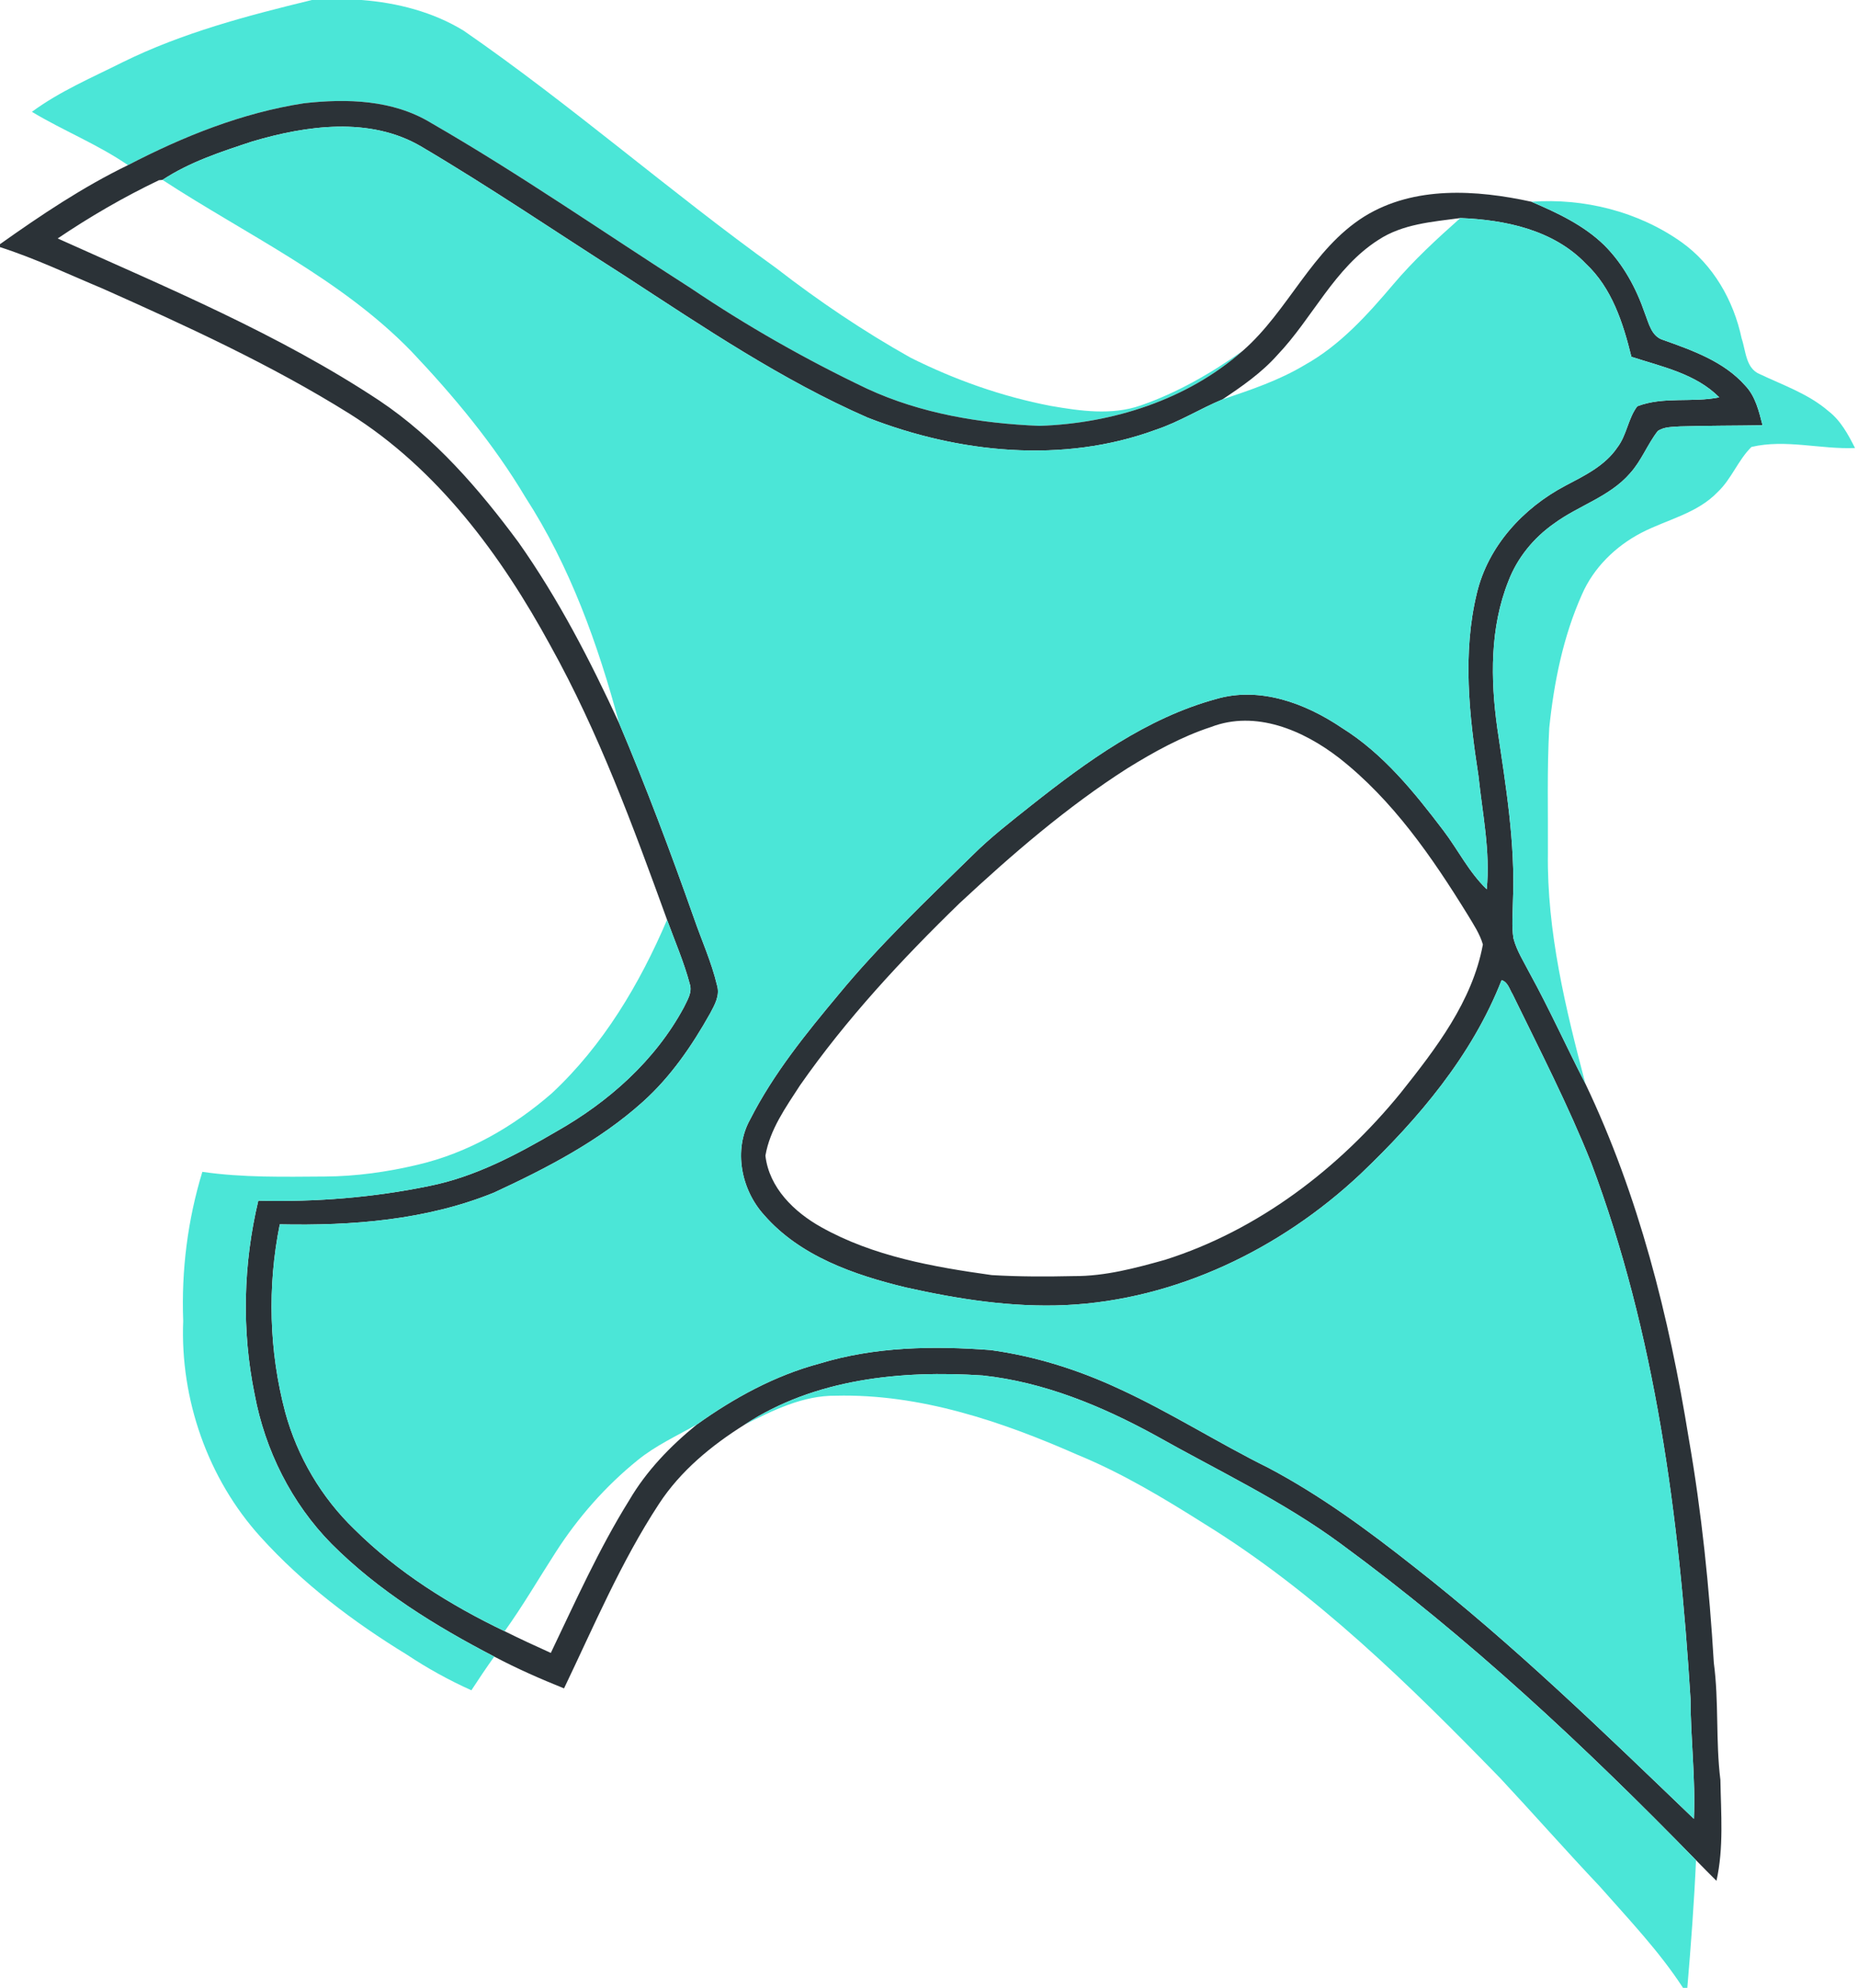 <?xml version="1.0" encoding="UTF-8" standalone="no"?>
<!DOCTYPE svg PUBLIC "-//W3C//DTD SVG 1.1//EN" "http://www.w3.org/Graphics/SVG/1.1/DTD/svg11.dtd">
<svg width="100%" height="100%" viewBox="0 0 429 459" version="1.1" xmlns="http://www.w3.org/2000/svg" xmlns:xlink="http://www.w3.org/1999/xlink" xml:space="preserve" xmlns:serif="http://www.serif.com/" style="fill-rule:evenodd;clip-rule:evenodd;stroke-linejoin:round;stroke-miterlimit:2;">
    <path d="M72.02,0L83.49,0C91.73,0.64 99.99,2.75 107.08,7.1C131.93,24.27 154.68,44.28 179.21,61.9C189.03,69.51 199.36,76.48 210.19,82.56C220.43,87.7 231.37,91.57 242.64,93.73C249.44,94.9 256.65,95.95 263.35,93.63C271.8,90.7 279.65,86.17 286.93,81.01C274.14,92.31 256.88,97.78 240,98.33C226.41,97.78 212.65,95.51 200.22,89.76C186.11,83.04 172.48,75.3 159.52,66.55C139.53,53.77 120.03,40.19 99.46,28.34C90.71,23.03 80.09,22.73 70.2,23.84C55.9,26.04 42.33,31.49 29.55,38.13C22.56,33.32 14.62,30.19 7.37,25.82C13.8,21.08 21.19,17.94 28.29,14.38C42.13,7.55 57.1,3.63 72.02,0Z" style="fill:rgb(75,230,215);fill-rule:nonzero;"/>
    <path d="M29.55,38.13C42.33,31.49 55.9,26.04 70.2,23.84C80.09,22.73 90.71,23.03 99.46,28.34C120.03,40.19 139.53,53.77 159.52,66.55C172.48,75.3 186.11,83.04 200.22,89.76C212.65,95.51 226.41,97.78 240,98.33C256.88,97.78 274.14,92.31 286.93,81.01C297.52,71.77 302.88,57.58 315.04,49.97C326.55,42.87 340.9,43.81 353.59,46.58C359.59,49.15 365.67,51.99 370.4,56.6C374.78,60.96 377.79,66.52 379.78,72.33C380.71,74.67 381.31,77.76 384.12,78.53C390.88,80.96 398.04,83.47 402.95,89.02C405.34,91.51 406.12,94.96 406.96,98.2C400.6,98.3 394.25,98.27 387.9,98.46C386.16,98.6 384.25,98.5 382.76,99.53C380.37,102.61 379,106.39 376.35,109.3C371.65,114.72 364.48,116.72 358.83,120.88C354.12,124.18 350.32,128.81 348.27,134.21C344,144.94 344.14,156.84 345.71,168.11C347.66,181.31 349.9,194.6 349.33,208C349.3,210.88 348.99,213.8 349.45,216.68C350.2,219.54 351.83,222.06 353.17,224.67C357.77,233.03 361.69,241.75 366.06,250.23C378.36,276.03 385.38,304.01 389.92,332.13C392.91,349.27 394.67,366.59 395.71,383.95C396.91,392.92 396.11,402.01 397.23,410.99C397.36,418.75 398.03,426.64 396.32,434.28C394.73,432.7 393.16,431.12 391.6,429.52C366.04,403.31 339.19,378.18 309.63,356.5C296.26,346.63 281.17,339.55 266.75,331.42C254.37,324.64 241.05,319.13 226.92,317.6C208.12,316.34 188.05,318.35 171.95,328.94C164.3,333.73 157.12,339.63 152.15,347.25C143.37,360.65 137.13,375.46 130.23,389.85C124.76,387.65 119.34,385.27 114.12,382.51C100.57,375.47 87.36,367.33 76.52,356.45C67.3,347.08 61.19,334.84 58.79,321.94C55.77,307.22 56.16,291.84 59.64,277.24C72.89,277.57 86.21,276.52 99.19,273.83C109.72,271.72 119.29,266.62 128.47,261.26C140.49,254.46 151.28,244.89 157.89,232.63C158.67,230.97 159.89,229.18 159.28,227.25C157.93,222.16 155.82,217.32 154.02,212.38C146.19,190.83 138.27,169.18 127.09,149.08C115.74,128.23 101.05,108.3 80.67,95.51C62.58,84.21 43.14,75.3 23.69,66.63C15.83,63.35 8.12,59.66 0,57.06L0,56.38C9.44,49.68 19.11,43.19 29.55,38.13M58.26,32.66C51.12,35.02 43.84,37.37 37.52,41.54L36.7,41.61C28.59,45.49 20.78,50.02 13.32,55.06C38.57,66.43 64.37,77.13 87.56,92.48C100.4,101.07 110.59,112.89 119.71,125.21C128.92,138.26 136.27,152.5 142.95,166.98C149.2,181.74 154.84,196.74 160.18,211.86C161.98,217.09 164.3,222.16 165.57,227.56C166.25,229.86 165.02,232.02 163.97,233.98C159.78,241.46 154.85,248.65 148.43,254.41C138.38,263.45 126.25,269.72 114.07,275.37C98.45,281.73 81.31,283.05 64.6,282.7C61.7,297.04 62.11,312 65.87,326.14C68.66,336.35 74.23,345.8 81.86,353.14C91.83,363.04 103.9,370.6 116.52,376.65C120.04,378.4 123.6,380.05 127.18,381.66C132.89,369.74 138.3,357.62 145.3,346.38C149.29,339.57 154.83,333.86 160.91,328.91C169.52,322.74 178.97,317.59 189.25,314.84C202.02,310.94 215.51,310.73 228.72,311.73C238.93,313.12 248.87,316.25 258.21,320.59C270.11,326.03 281.16,333.13 292.88,338.93C304.85,345.26 315.8,353.31 326.41,361.69C349.31,379.59 370.17,399.87 391.11,419.98C391.52,410.74 390.35,401.53 390.33,392.29C387.73,350.32 382.25,307.95 367.35,268.39C362.06,255.13 355.51,242.42 349.26,229.59C348.54,228.43 348.17,226.74 346.71,226.31C339.9,243.72 327.51,258.34 314.1,271.11C295.69,288.41 271.49,300.14 246.05,301.35C233.62,301.92 221.24,299.97 209.15,297.27C197.22,294.38 184.73,290.07 176.43,280.55C171.12,274.71 169.27,265.47 173.23,258.43C178.59,247.91 186.07,238.68 193.6,229.66C203.07,218.17 213.89,207.9 224.52,197.51C228.73,193.32 233.44,189.68 238.08,185.99C250.97,175.79 264.76,165.77 280.84,161.39C290.92,158.45 301.46,162.41 309.81,168.05C319.37,174 326.52,182.88 333.25,191.74C336.66,196.22 339.17,201.4 343.28,205.33C344.13,196.55 342.28,187.85 341.37,179.16C339.22,165.26 337.64,150.79 341,136.96C343.59,126.09 351.69,117.3 361.4,112.17C365.81,109.84 370.56,107.58 373.44,103.31C375.62,100.47 375.9,96.64 378.04,93.81C384.08,91.49 390.71,93.02 396.97,91.75C391.52,86.27 383.75,84.69 376.68,82.38C374.77,74.6 372.19,66.51 366.16,60.89C358.72,53.09 347.55,50.75 337.18,50.35C330.71,51.22 323.87,51.7 318.25,55.4C308.08,61.89 303.08,73.42 294.97,81.94C291.33,86.05 286.81,89.19 282.27,92.22C277.08,94.38 272.29,97.42 266.93,99.21C245.44,107.14 221.33,104.63 200.31,96.42C180.46,87.73 162.45,75.54 144.36,63.76C128.65,53.76 113.25,43.27 97.2,33.8C85.4,26.89 70.77,28.96 58.26,32.66M279.6,167.87C272.74,170.11 266.39,173.64 260.28,177.42C246.29,186.36 233.7,197.26 221.57,208.54C208.18,221.54 195.4,235.3 184.7,250.63C181.44,255.67 177.76,260.79 176.73,266.84C177.58,274.27 183.38,279.87 189.61,283.35C201.65,290.1 215.47,292.53 228.98,294.42C235.31,294.8 241.66,294.79 248,294.65C255.16,294.69 262.16,292.81 269.01,290.89C290.56,284.06 309.22,269.77 323.39,252.37C331.52,242.14 339.95,231.24 342.39,218.08C341.67,215.6 340.21,213.44 338.9,211.25C330.68,197.94 321.59,184.71 309.15,174.98C300.93,168.63 289.92,163.89 279.6,167.87Z" style="fill:rgb(43,50,55);fill-rule:nonzero;"/>
    <path d="M58.26,32.66C70.77,28.96 85.4,26.89 97.2,33.8C113.25,43.27 128.65,53.76 144.36,63.76C162.45,75.54 180.46,87.73 200.31,96.42C221.33,104.63 245.44,107.14 266.93,99.21C272.29,97.42 277.08,94.38 282.27,92.22C288.79,90.02 295.36,87.82 301.29,84.25C309.44,79.71 315.74,72.68 321.71,65.65C326.4,60.1 331.76,55.17 337.18,50.35C347.55,50.75 358.72,53.09 366.16,60.89C372.19,66.51 374.77,74.6 376.68,82.38C383.75,84.69 391.52,86.27 396.97,91.75C390.71,93.02 384.08,91.49 378.04,93.81C375.9,96.64 375.62,100.47 373.44,103.31C370.56,107.58 365.81,109.84 361.4,112.17C351.69,117.3 343.59,126.09 341,136.96C337.64,150.79 339.22,165.26 341.37,179.16C342.28,187.85 344.13,196.55 343.28,205.33C339.17,201.4 336.66,196.22 333.25,191.74C326.52,182.88 319.37,174 309.81,168.05C301.46,162.41 290.92,158.45 280.84,161.39C264.76,165.77 250.97,175.79 238.08,185.99C233.44,189.68 228.73,193.32 224.52,197.51C213.89,207.9 203.07,218.17 193.6,229.66C186.07,238.68 178.59,247.91 173.23,258.43C169.27,265.47 171.12,274.71 176.43,280.55C184.73,290.07 197.22,294.38 209.15,297.27C221.24,299.97 233.62,301.92 246.05,301.35C271.49,300.14 295.69,288.41 314.1,271.11C327.51,258.34 339.9,243.72 346.71,226.31C348.17,226.74 348.54,228.43 349.26,229.59C355.51,242.42 362.06,255.13 367.35,268.39C382.25,307.95 387.73,350.32 390.33,392.29C390.35,401.53 391.52,410.74 391.11,419.98C370.17,399.87 349.31,379.59 326.41,361.69C315.8,353.31 304.85,345.26 292.88,338.93C281.16,333.13 270.11,326.03 258.21,320.59C248.87,316.25 238.93,313.12 228.72,311.73C215.51,310.73 202.02,310.94 189.25,314.84C178.97,317.59 169.52,322.74 160.91,328.91C156.27,331.55 151.36,333.78 147.2,337.18C139.82,343.15 133.47,350.38 128.34,358.36C124.4,364.46 120.76,370.75 116.52,376.65C103.9,370.6 91.83,363.04 81.86,353.14C74.23,345.8 68.66,336.35 65.87,326.14C62.11,312 61.7,297.04 64.6,282.7C81.31,283.05 98.45,281.73 114.07,275.37C126.25,269.72 138.38,263.45 148.43,254.41C154.85,248.65 159.78,241.46 163.97,233.98C165.02,232.02 166.25,229.86 165.57,227.56C164.3,222.16 161.98,217.09 160.18,211.86C154.84,196.74 149.2,181.74 142.95,166.98C138.07,148.77 131.61,130.74 121.32,114.83C113.98,102.52 104.77,91.45 94.93,81.07C78.56,64.24 56.95,54.22 37.52,41.54C43.84,37.37 51.12,35.02 58.26,32.66Z" style="fill:rgb(75,230,215);fill-rule:nonzero;"/>
    <path d="M353.59,46.58C365.73,45.71 378.23,48.83 388.2,55.88C395.56,61.1 400.29,69.4 402.13,78.13C403.11,80.99 403.06,85.06 406.33,86.39C411.72,88.95 417.53,90.93 422.13,94.89C424.99,97.08 426.72,100.3 428.31,103.45C420.35,103.78 412.24,101.35 404.4,103.2C401.29,106.26 399.8,110.6 396.6,113.61C391.86,118.57 384.89,119.96 379,123.01C373.04,126.11 367.95,131.07 365.26,137.27C360.92,146.99 358.8,157.55 357.71,168.09C357.18,177.71 357.45,187.36 357.4,196.99C357.15,215.09 361.48,232.84 366.06,250.23C361.69,241.75 357.77,233.03 353.17,224.67C351.83,222.06 350.2,219.54 349.45,216.68C348.99,213.8 349.3,210.88 349.33,208C349.9,194.6 347.66,181.31 345.71,168.11C344.14,156.84 344,144.94 348.27,134.21C350.32,128.81 354.12,124.18 358.83,120.88C364.48,116.72 371.65,114.72 376.35,109.3C379,106.39 380.37,102.61 382.76,99.53C384.25,98.5 386.16,98.6 387.9,98.46C394.25,98.27 400.6,98.3 406.96,98.2C406.12,94.96 405.34,91.51 402.95,89.02C398.04,83.47 390.88,80.96 384.12,78.53C381.31,77.76 380.71,74.67 379.78,72.33C377.79,66.52 374.78,60.96 370.4,56.6C365.67,51.99 359.59,49.15 353.59,46.58Z" style="fill:rgb(75,230,215);fill-rule:nonzero;"/>
    <path d="M154.02,212.38C155.82,217.32 157.93,222.16 159.28,227.25C159.89,229.18 158.67,230.97 157.89,232.63C151.28,244.89 140.49,254.46 128.47,261.26C119.29,266.62 109.72,271.72 99.19,273.83C86.21,276.52 72.89,277.57 59.64,277.24C56.16,291.84 55.77,307.22 58.79,321.94C61.19,334.84 67.3,347.08 76.52,356.45C87.36,367.33 100.57,375.47 114.12,382.51C112.3,385.06 110.55,387.66 108.84,390.29C103.66,387.96 98.68,385.21 93.96,382.07C81.6,374.52 69.91,365.66 60.17,354.89C47.98,341.44 41.58,323.08 42.3,304.99C41.86,293.36 43.32,281.72 46.72,270.58C56.08,271.94 65.57,271.72 75.01,271.66C82.26,271.62 89.48,270.6 96.52,268.92C108.03,266.22 118.57,260.15 127.43,252.42C139.27,241.38 147.71,227.18 154.02,212.38Z" style="fill:rgb(75,230,215);fill-rule:nonzero;"/>
    <path d="M171.95,328.94C188.05,318.35 208.12,316.34 226.92,317.6C241.05,319.13 254.37,324.64 266.75,331.42C281.17,339.55 296.26,346.63 309.63,356.5C339.19,378.18 366.04,403.31 391.6,429.52C391.16,439.36 390.42,449.19 389.59,459L388.6,459C383.08,450.51 376.07,443.18 369.41,435.62C361.62,427.38 354.12,418.87 346.39,410.58C325.44,389.05 303.78,367.71 278.08,351.85C268.69,345.92 259.12,340.16 248.83,335.93C231.24,328.18 212.41,321.8 192.96,322.27C185.43,322.2 178.5,325.62 171.95,328.94Z" style="fill:rgb(75,230,215);fill-rule:nonzero;"/>
</svg>
